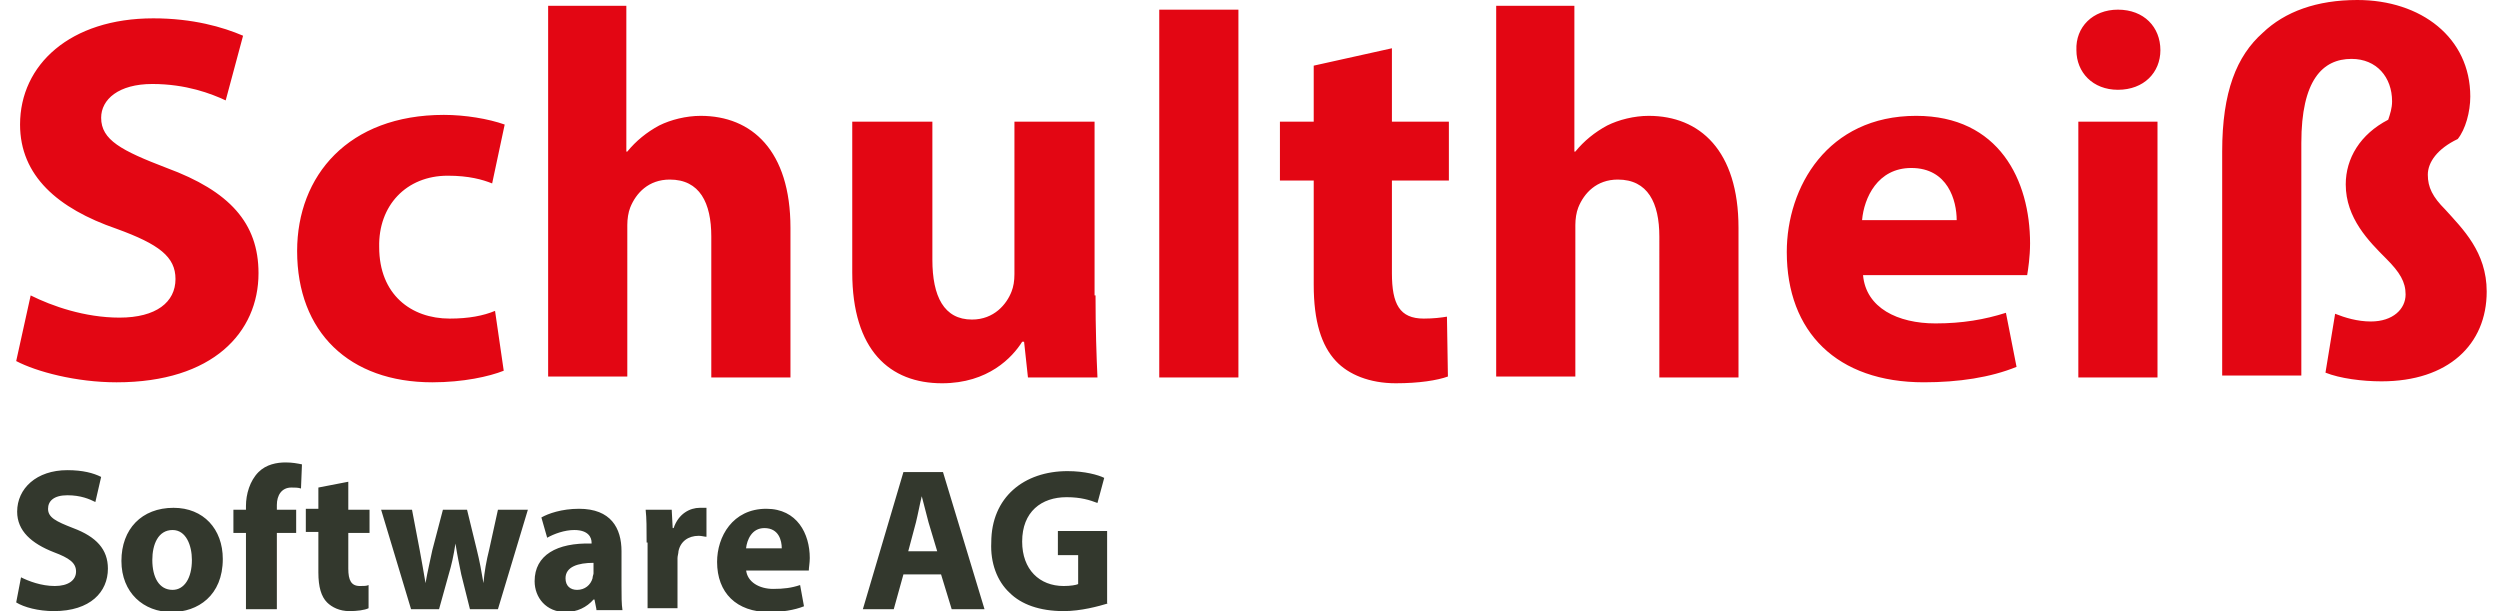 <svg xmlns="http://www.w3.org/2000/svg" xml:space="preserve" id="Ebene_1" width="180" height="44" x="0" y="0" style="enable-background:new 0 0 256 63.3" version="1.1" viewBox="0 0 256 63.3"><style type="text/css">.st0{fill:#e30613}.st1{fill:#33382d}</style><g><path d="M1.7 30.6c2.2 1.1 5.6 2.3 9.2 2.3 3.8 0 5.8-1.6 5.8-4 0-2.3-1.7-3.6-6.1-5.2-6.1-2.1-10-5.5-10-10.8 0-6.2 5.2-11 13.8-11 4.1 0 7.2.9 9.3 1.8l-1.8 6.7c-1.5-.7-4.1-1.7-7.6-1.7S9 10.3 9 12.2c0 2.3 2.1 3.4 6.8 5.2 6.5 2.4 9.5 5.7 9.5 10.9 0 6.1-4.7 11.3-14.7 11.3-4.2 0-8.3-1.1-10.4-2.2l1.5-6.8zM50.7 38.4c-1.5.6-4.2 1.2-7.4 1.2-8.6 0-14-5.2-14-13.6 0-7.8 5.3-14.1 15.2-14.1 2.2 0 4.6.4 6.3 1L49.5 19c-1-.4-2.4-.8-4.6-.8-4.3 0-7.2 3.1-7.1 7.4 0 4.9 3.3 7.4 7.3 7.4 2 0 3.5-.3 4.7-.8l.9 6.2zM55.2.6h8.2v15.1h.1c.9-1.1 2-2 3.3-2.7 1.2-.6 2.8-1 4.3-1 5.3 0 9.3 3.6 9.3 11.6v15.5h-8.2V24.5c0-3.5-1.2-5.9-4.3-5.9-2.2 0-3.5 1.4-4.1 2.9-.2.5-.3 1.2-.3 1.8V39h-8.2V.6zM112 30.6c0 3.5.1 6.3.2 8.5H105l-.4-3.7h-.2c-1 1.6-3.5 4.3-8.3 4.3-5.4 0-9.3-3.4-9.3-11.5V12.6h8.3v14.3c0 3.8 1.2 6.2 4.1 6.2 2.3 0 3.6-1.6 4.1-2.9.2-.5.3-1.1.3-1.8V12.6h8.3v18zM118.6 1h8.2v38.1h-8.2zM142.7 5v7.6h5.9v6.1h-5.9v9.6c0 3.2.8 4.7 3.3 4.7 1 0 1.8-.1 2.4-.2l.1 6.2c-1.1.4-3 .7-5.4.7-2.7 0-4.9-.9-6.2-2.3-1.5-1.6-2.3-4.1-2.3-7.9V18.7h-3.5v-6.1h3.5V6.8l8.1-1.8zM153.4.6h8.2v15.1h.1c.9-1.1 2-2 3.3-2.7 1.2-.6 2.8-1 4.3-1 5.3 0 9.3 3.6 9.3 11.6v15.5h-8.2V24.5c0-3.5-1.2-5.9-4.3-5.9-2.2 0-3.5 1.4-4.1 2.9-.2.5-.3 1.2-.3 1.8V39h-8.2V.6zM201.2 22.8c0-2-.9-5.4-4.7-5.4-3.5 0-4.9 3.1-5.1 5.4h9.8zm-9.7 5.7c.3 3.4 3.6 5 7.5 5 2.8 0 5.1-.4 7.3-1.1l1.1 5.6c-2.7 1.1-6 1.6-9.6 1.6-9 0-14.2-5.2-14.2-13.5 0-6.7 4.2-14.1 13.4-14.1 8.6 0 11.8 6.7 11.8 13.2 0 1.4-.2 2.7-.3 3.3h-17zM213.8 12.6h8.2v26.5h-8.2V12.6zm8.5-7.4c0 2.3-1.7 4.1-4.4 4.1-2.6 0-4.3-1.8-4.3-4.1-.1-2.4 1.7-4.2 4.3-4.2 2.7 0 4.4 1.8 4.4 4.2M228.7 39.1V15.7c0-6.2 1.5-9.9 4.2-12.3 2.3-2.2 5.6-3.4 9.8-3.4 6.6 0 11.7 3.9 11.7 10 0 1.6-.5 3.4-1.3 4.4-2.1 1-3.1 2.4-3.1 3.7 0 1.3.5 2.3 1.8 3.6 1.8 2 4.3 4.4 4.3 8.5 0 5.5-4 9.3-10.9 9.3-2 0-4.3-.3-5.8-.9l1-6.1c1 .4 2.3.8 3.7.8 2.3 0 3.6-1.3 3.6-2.8 0-1.3-.6-2.3-2-3.7-1.8-1.8-4.2-4.2-4.2-7.7 0-2.7 1.5-5.2 4.4-6.7.2-.6.4-1.2.4-1.9 0-2.5-1.6-4.4-4.2-4.4-3 0-5.2 2.2-5.2 8.7v24.1h-8.2z" class="st0"/></g><g><path d="M.7 59.8c.8.4 2.1.9 3.5.9s2.2-.6 2.2-1.5-.7-1.4-2.3-2C1.8 56.3.3 55 .3 53c0-2.4 2-4.3 5.2-4.3 1.6 0 2.7.3 3.5.7L8.4 52c-.6-.3-1.5-.7-2.9-.7s-2 .6-2 1.4c0 .9.8 1.3 2.6 2 2.4.9 3.6 2.2 3.6 4.2 0 2.4-1.8 4.4-5.6 4.4-1.6 0-3.1-.4-3.9-.9l.5-2.6zM14.3 58c0 1.8.7 3.1 2.1 3.1 1.2 0 2-1.2 2-3.1 0-1.5-.6-3.1-2-3.1-1.5 0-2.1 1.5-2.1 3.1m7.3-.1c0 3.8-2.6 5.5-5.3 5.5-2.9 0-5.2-2-5.2-5.3s2.1-5.5 5.4-5.5c3.1 0 5.1 2.2 5.1 5.3M24 63.1v-7.9h-1.3v-2.4H24v-.4c0-1.2.4-2.6 1.3-3.5.8-.8 1.9-1 2.8-1 .7 0 1.2.1 1.7.2l-.1 2.5c-.3-.1-.6-.1-1-.1-1 0-1.5.8-1.5 1.8v.5h2v2.4h-2v7.9H24zM34.6 49.9v2.9h2.2v2.4h-2.2v3.7c0 1.2.3 1.8 1.2 1.8.4 0 .7 0 .9-.1V63c-.4.2-1.2.3-2 .3-1 0-1.8-.4-2.3-.9-.6-.6-.9-1.6-.9-3.1v-4.2h-1.3v-2.4h1.3v-2.2l3.1-.6zM41.2 52.8 42 57c.2 1.1.4 2.2.6 3.4.2-1.2.5-2.4.7-3.4l1.1-4.2h2.5l1 4.1c.3 1.2.5 2.3.7 3.5.1-1.2.3-2.3.6-3.5l.9-4.1h3.1l-3.1 10.3h-2.9l-.9-3.6c-.2-1-.4-1.9-.6-3.2-.2 1.3-.4 2.2-.7 3.2l-1 3.6h-2.9L38 52.8h3.2zM60 58.3c-1.6 0-2.9.4-2.9 1.6 0 .8.5 1.2 1.2 1.2.8 0 1.4-.5 1.6-1.2 0-.2.1-.4.1-.5v-1.1zm.3 4.8-.2-1H60c-.7.8-1.7 1.3-2.9 1.3-2 0-3.2-1.5-3.2-3.2 0-2.7 2.3-4 5.9-3.9v-.1c0-.5-.3-1.3-1.8-1.3-1 0-2.1.4-2.8.8l-.6-2.1c.7-.4 2.1-.9 3.9-.9 3.3 0 4.4 2 4.4 4.4v3.6c0 1 0 1.9.1 2.5h-2.7zM65.5 56.2c0-1.5 0-2.5-.1-3.4h2.7l.1 1.9h.1c.5-1.5 1.7-2.1 2.7-2.1h.7v3c-.2 0-.5-.1-.8-.1-1.1 0-1.9.6-2.1 1.6 0 .2-.1.5-.1.7V63h-3.1v-6.8zM79.5 56.8c0-.8-.3-2.1-1.8-2.1-1.3 0-1.8 1.2-1.9 2.1h3.7zM75.8 59c.1 1.3 1.4 2 2.8 2 1.1 0 1.9-.1 2.8-.4l.4 2.2c-1 .4-2.3.6-3.6.6-3.4 0-5.4-2-5.4-5.2 0-2.6 1.6-5.5 5.1-5.5 3.2 0 4.5 2.6 4.5 5.1 0 .5-.1 1-.1 1.3h-6.5zM95.6 57.1l-.9-3c-.2-.8-.5-1.9-.7-2.7-.2.8-.4 1.9-.6 2.7l-.8 3h3zm-3.5 2.4-1 3.6h-3.2l4.2-14.2h4.1l4.3 14.2h-3.4L96 59.5h-3.9zM113.3 62.5c-1 .3-2.8.8-4.6.8-2.5 0-4.4-.7-5.6-1.9-1.3-1.2-2-3.1-1.9-5.2 0-4.7 3.4-7.4 7.9-7.4 1.8 0 3.2.4 3.8.7l-.7 2.6c-.8-.3-1.7-.6-3.2-.6-2.6 0-4.6 1.5-4.6 4.6 0 2.9 1.8 4.6 4.3 4.6.7 0 1.3-.1 1.5-.2v-3h-2.1V55h5.1v7.5z" class="st1"/></g></svg>